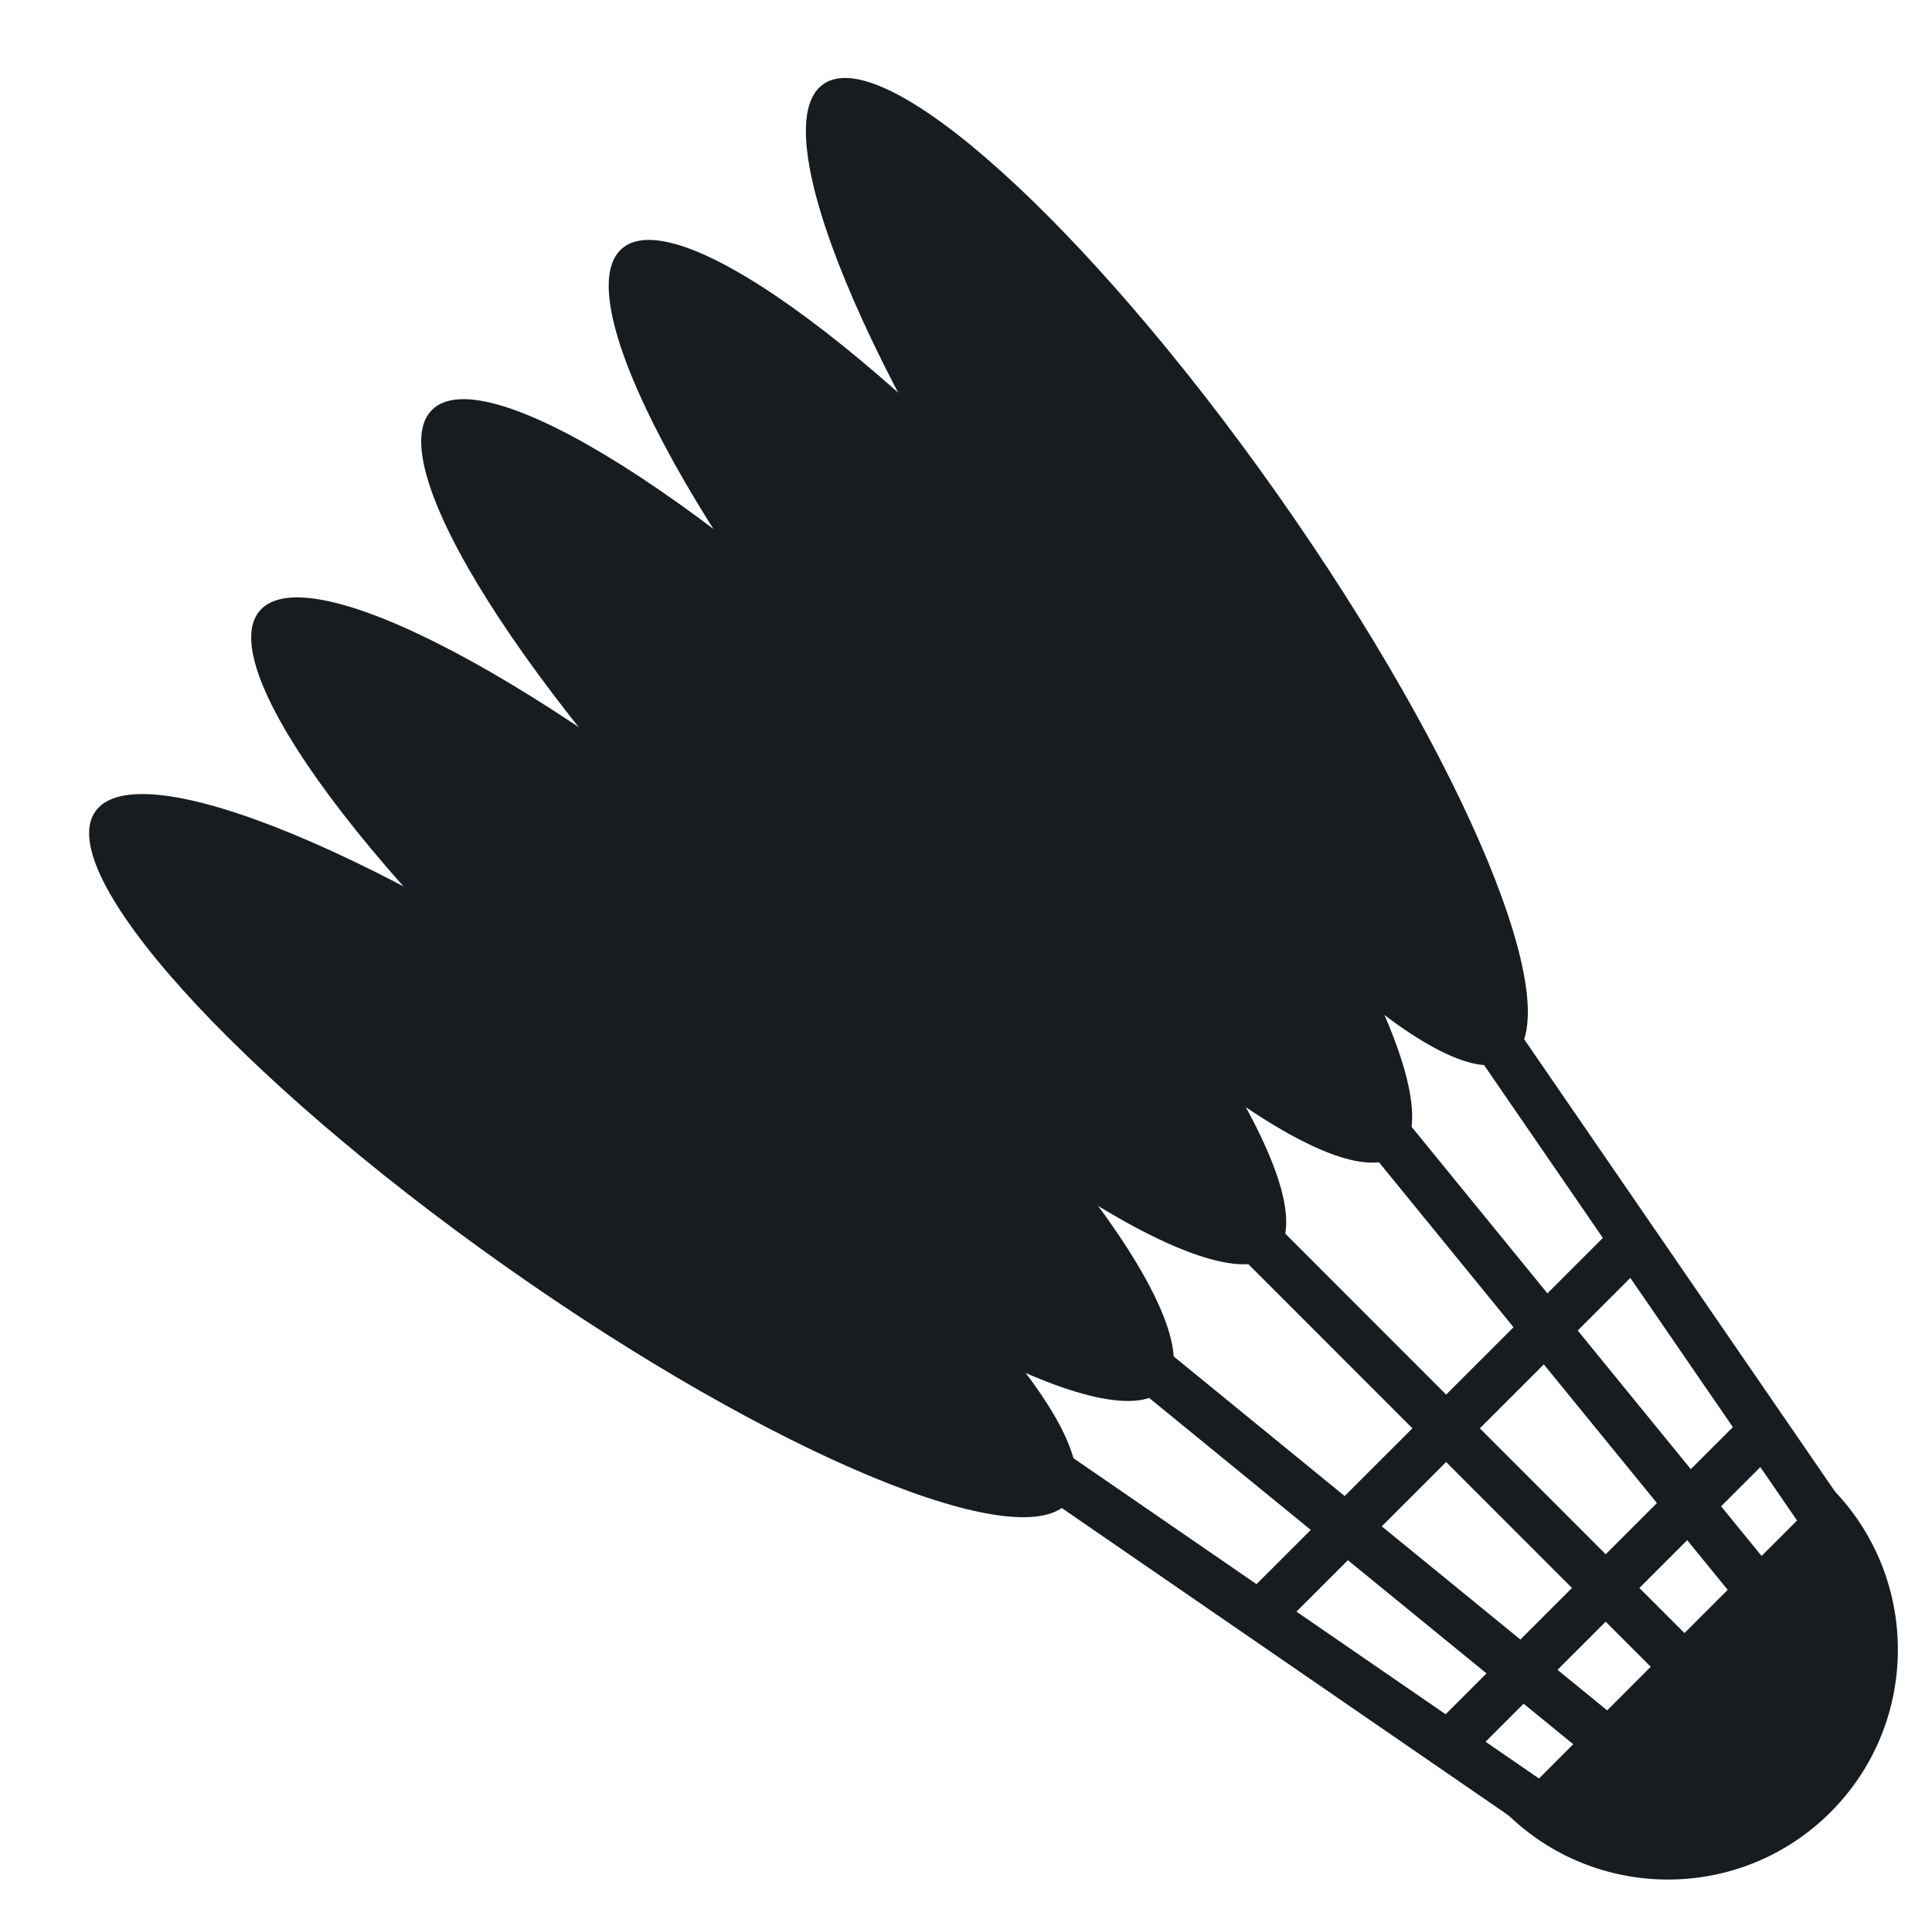 <?xml version="1.0" encoding="UTF-8" standalone="no"?>
<!DOCTYPE svg PUBLIC "-//W3C//DTD SVG 1.1//EN" "http://www.w3.org/Graphics/SVG/1.1/DTD/svg11.dtd">
<svg width="100%" height="100%" viewBox="0 0 417 415" version="1.1" xmlns="http://www.w3.org/2000/svg" xmlns:xlink="http://www.w3.org/1999/xlink" xml:space="preserve" xmlns:serif="http://www.serif.com/" style="fill-rule:evenodd;clip-rule:evenodd;stroke-miterlimit:10;">
    <g transform="matrix(1,0,0,1,-2295.1,-1226.59)">
        <g id="Logo" transform="matrix(2.084,0,0,4.145,2295.1,1226.59)">
            <rect x="0" y="0" width="200" height="100" style="fill:none;"/>
            <clipPath id="_clip1">
                <rect x="0" y="0" width="200" height="100"/>
            </clipPath>
            <g clip-path="url(#_clip1)">
                <g transform="matrix(1.999,0,0,1.005,-615.919,-401.235)">
                    <g transform="matrix(1,0,0,1,386.105,480.93)">
                        <path d="M0,12.189L16.851,-4.655C21.503,-0.001 21.501,7.542 16.847,12.193C12.194,16.844 4.651,16.842 0,12.189" style="fill:rgb(23,28,33);fill-rule:nonzero;"/>
                    </g>
                    <g transform="matrix(1,0,0,1,402.608,435.256)">
                        <path d="M0,42.593L-39.392,-14.723M-15.197,57.316L-72.495,17.898M-6.072,51.482L-56.48,1.05M-2.205,47.795L-47.275,-7.46M-9.779,55.366L-65.013,10.27M-9.222,27.635L-29.212,47.615M-2.496,37.445L-19.426,54.368" style="fill:rgb(23,28,33);fill-rule:nonzero;stroke:rgb(23,28,33);stroke-width:2.47px;"/>
                    </g>
                    <g transform="matrix(-0.576,-0.817,-0.817,0.576,361.984,426.504)">
                        <path d="M-5.716,-11.025C11.354,-11.024 25.192,-7.893 25.192,-4.03C25.192,-0.167 11.354,2.964 -5.716,2.964C-22.787,2.963 -36.624,-0.168 -36.624,-4.031C-36.624,-7.894 -22.786,-11.025 -5.716,-11.025" style="fill:rgb(23,28,33);fill-rule:nonzero;"/>
                    </g>
                    <g transform="matrix(-0.707,-0.707,-0.707,0.707,345.352,442.326)">
                        <path d="M-4.946,-11.938C12.123,-11.939 25.962,-8.808 25.962,-4.945C25.962,-1.082 12.124,2.049 -4.946,2.049C-22.016,2.05 -35.854,-1.08 -35.854,-4.943C-35.855,-8.807 -22.017,-11.938 -4.946,-11.938" style="fill:rgb(23,28,33);fill-rule:nonzero;"/>
                    </g>
                    <g transform="matrix(-0.651,-0.759,-0.759,0.651,353.553,434.499)">
                        <path d="M-5.312,-11.544C11.757,-11.545 25.596,-8.413 25.596,-4.551C25.596,-0.688 11.758,2.443 -5.312,2.444C-22.381,2.445 -36.22,-0.687 -36.22,-4.549C-36.22,-8.413 -22.382,-11.543 -5.312,-11.544" style="fill:rgb(23,28,33);fill-rule:nonzero;"/>
                    </g>
                    <g transform="matrix(0.817,0.577,0.577,-0.817,331.715,461.448)">
                        <path d="M4.034,-1.28C-13.037,-1.281 -26.874,1.851 -26.875,5.713C-26.875,9.576 -13.037,12.708 4.034,12.708C21.104,12.709 34.941,9.577 34.941,5.714C34.942,1.852 21.104,-1.28 4.034,-1.28" style="fill:rgb(23,28,33);fill-rule:nonzero;"/>
                    </g>
                    <g transform="matrix(0.759,0.651,0.651,-0.759,338.117,452.069)">
                        <path d="M4.552,-1.684C-12.517,-1.684 -26.356,1.447 -26.356,5.31C-26.356,9.173 -12.518,12.304 4.552,12.305C21.623,12.304 35.46,9.173 35.46,5.31C35.46,1.447 21.622,-1.684 4.552,-1.684" style="fill:rgb(23,28,33);fill-rule:nonzero;"/>
                    </g>
                </g>
            </g>
        </g>
    </g>
</svg>
